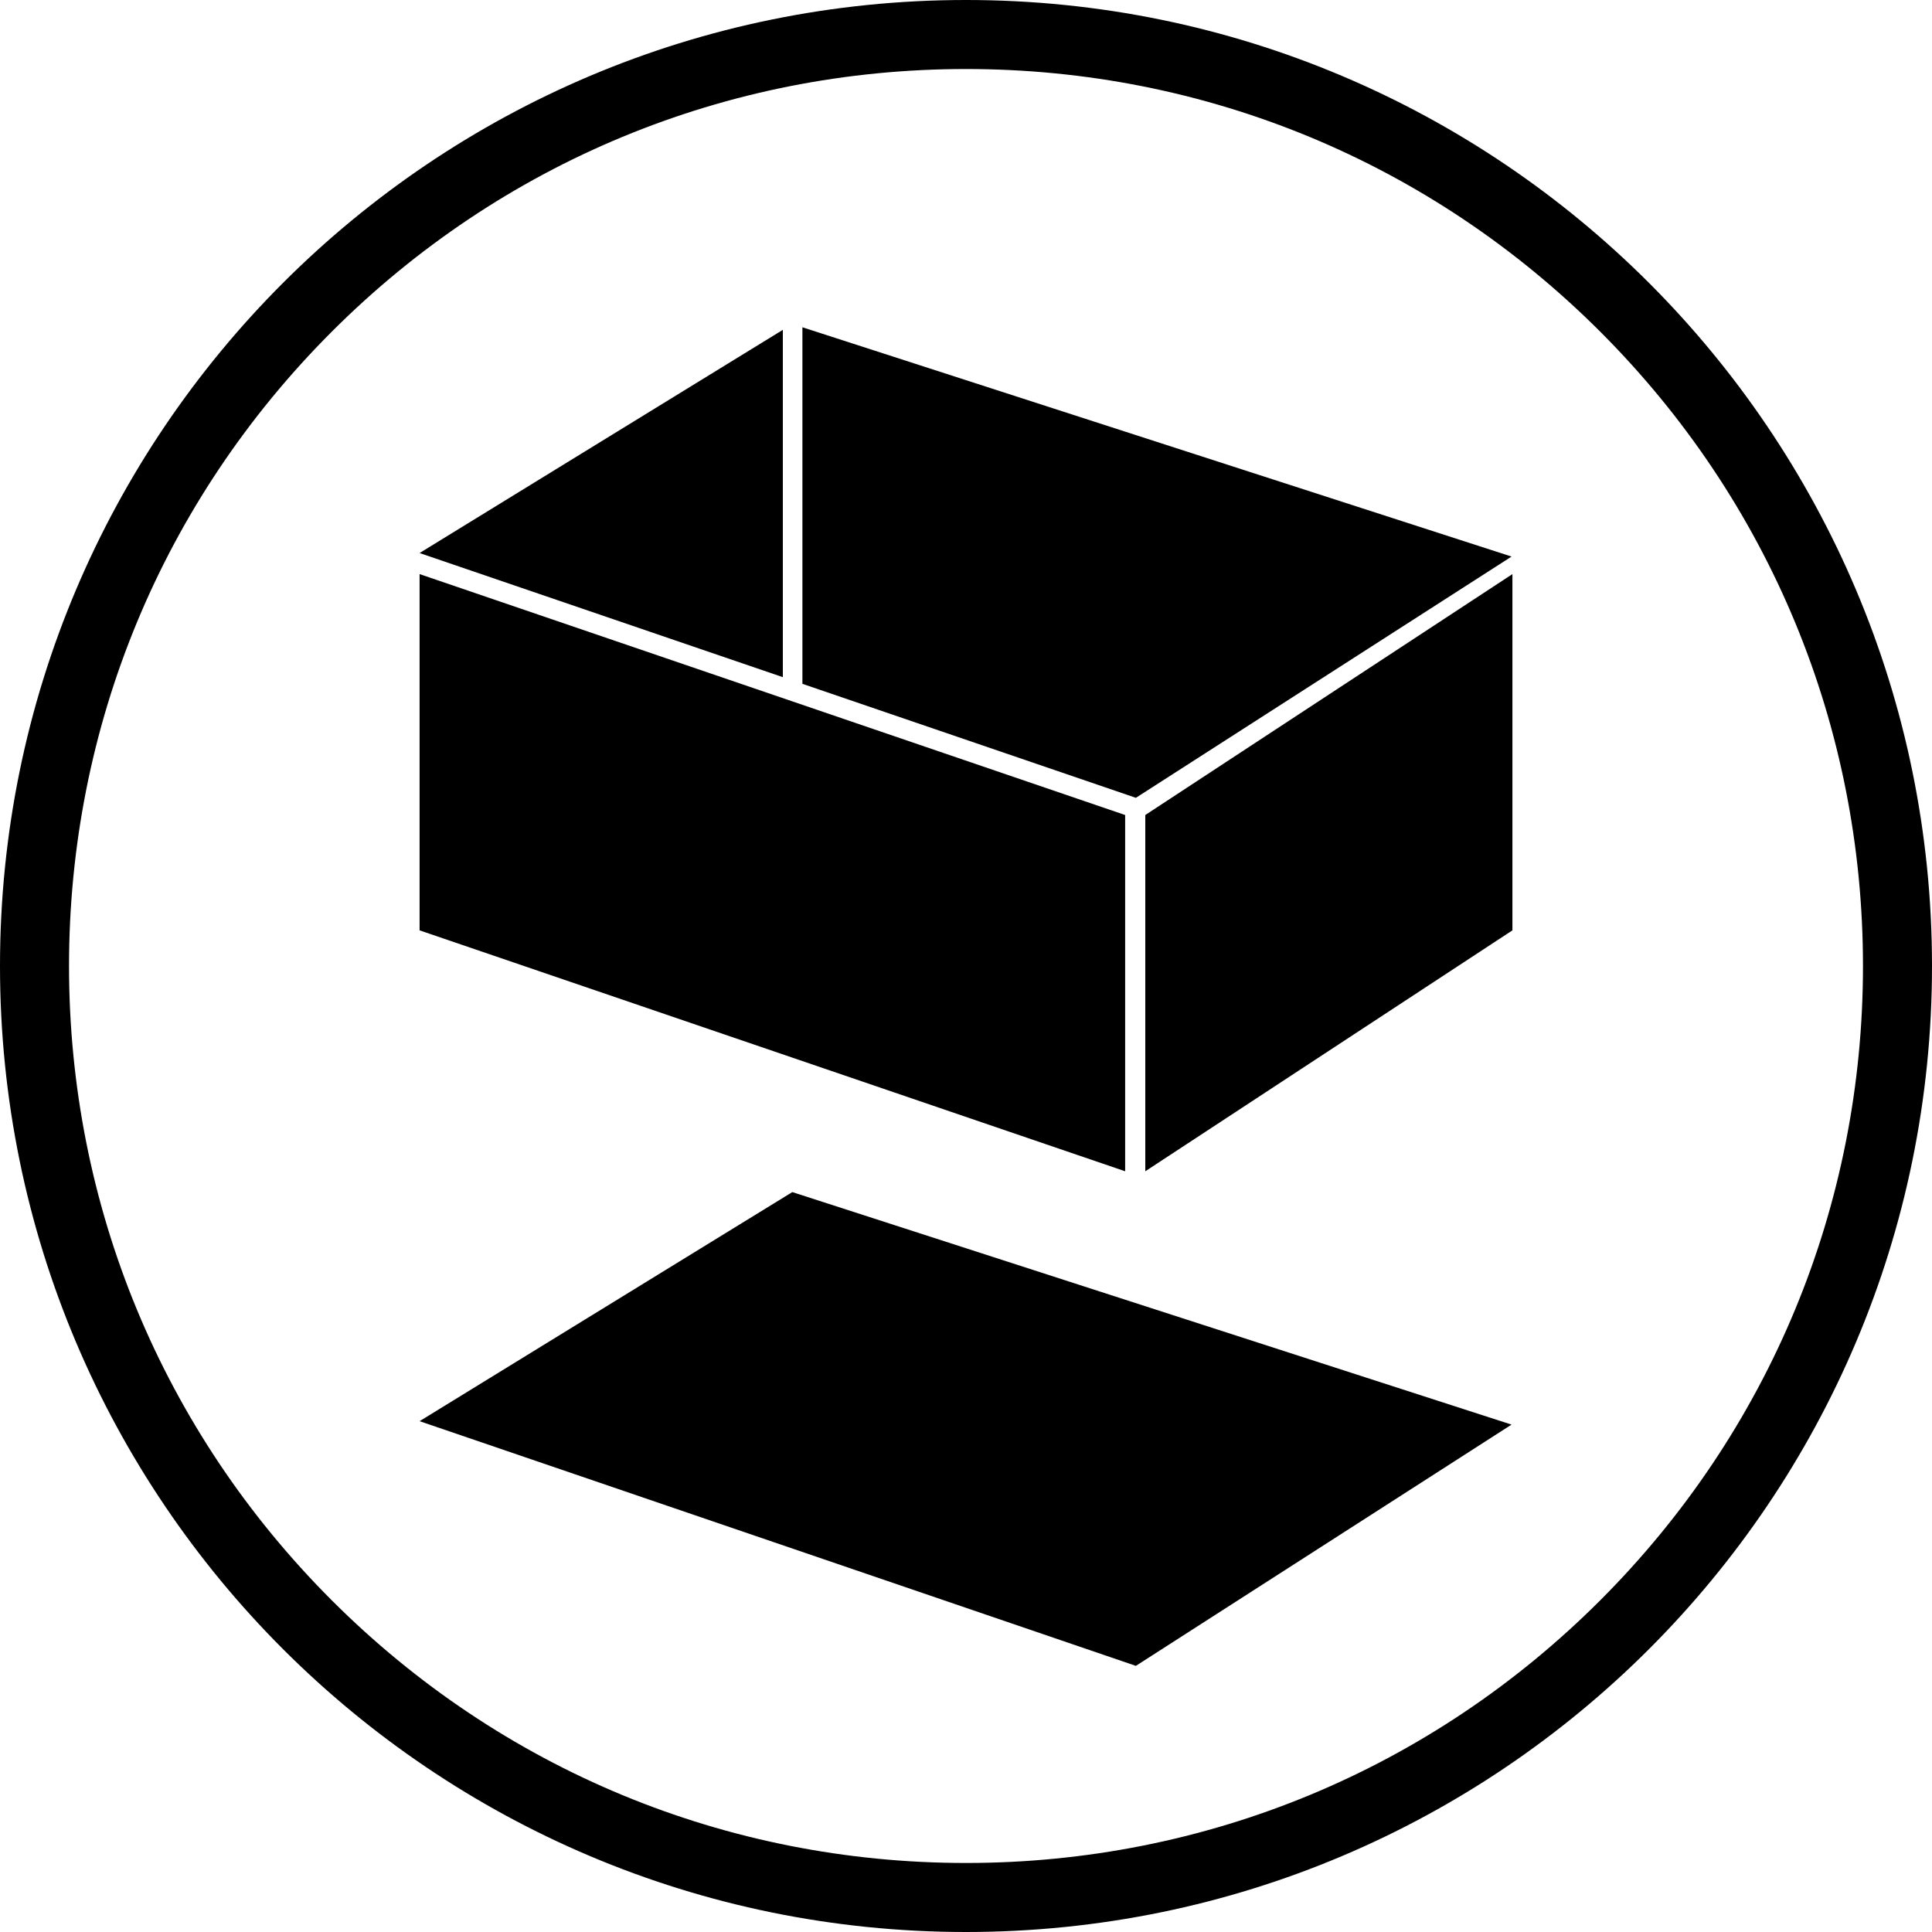 <svg viewBox="0 0 400 400" version="1.1" xmlns="http://www.w3.org/2000/svg" id="TITLES">
  
  <path d="M200,14.29c49.61,0,96.24,19.32,131.32,54.39,35.07,35.07,54.39,81.71,54.39,131.32s-19.32,96.24-54.39,131.32c-35.07,35.07-81.71,54.39-131.32,54.39s-96.24-19.32-131.32-54.39c-35.07-35.07-54.39-81.71-54.39-131.32s19.32-96.24,54.39-131.32C103.75,33.61,150.39,14.29,200,14.29M200,0C89.55,0,0,89.55,0,200s89.55,200,200,200,200-89.55,200-200S310.45,0,200,0h0Z"></path>
  <g>
    <polygon points="232.95 242.5 86.87 192.62 86.87 118.86 232.95 168.74 232.95 242.5"></polygon>
    <polygon points="235.17 344.9 86.87 294.24 164.04 246.81 312.95 294.95 235.17 344.9"></polygon>
    <polygon points="237.12 242.5 313.13 192.62 313.13 118.86 237.12 168.74 237.12 242.5"></polygon>
    <g>
      <polygon points="166.13 67.76 166.13 141.58 235.17 165.18 312.95 115.23 166.13 67.76"></polygon>
      <polygon points="162.08 68.29 86.87 114.5 162.08 140.2 162.08 68.29"></polygon>
    </g>
  </g>
</svg>